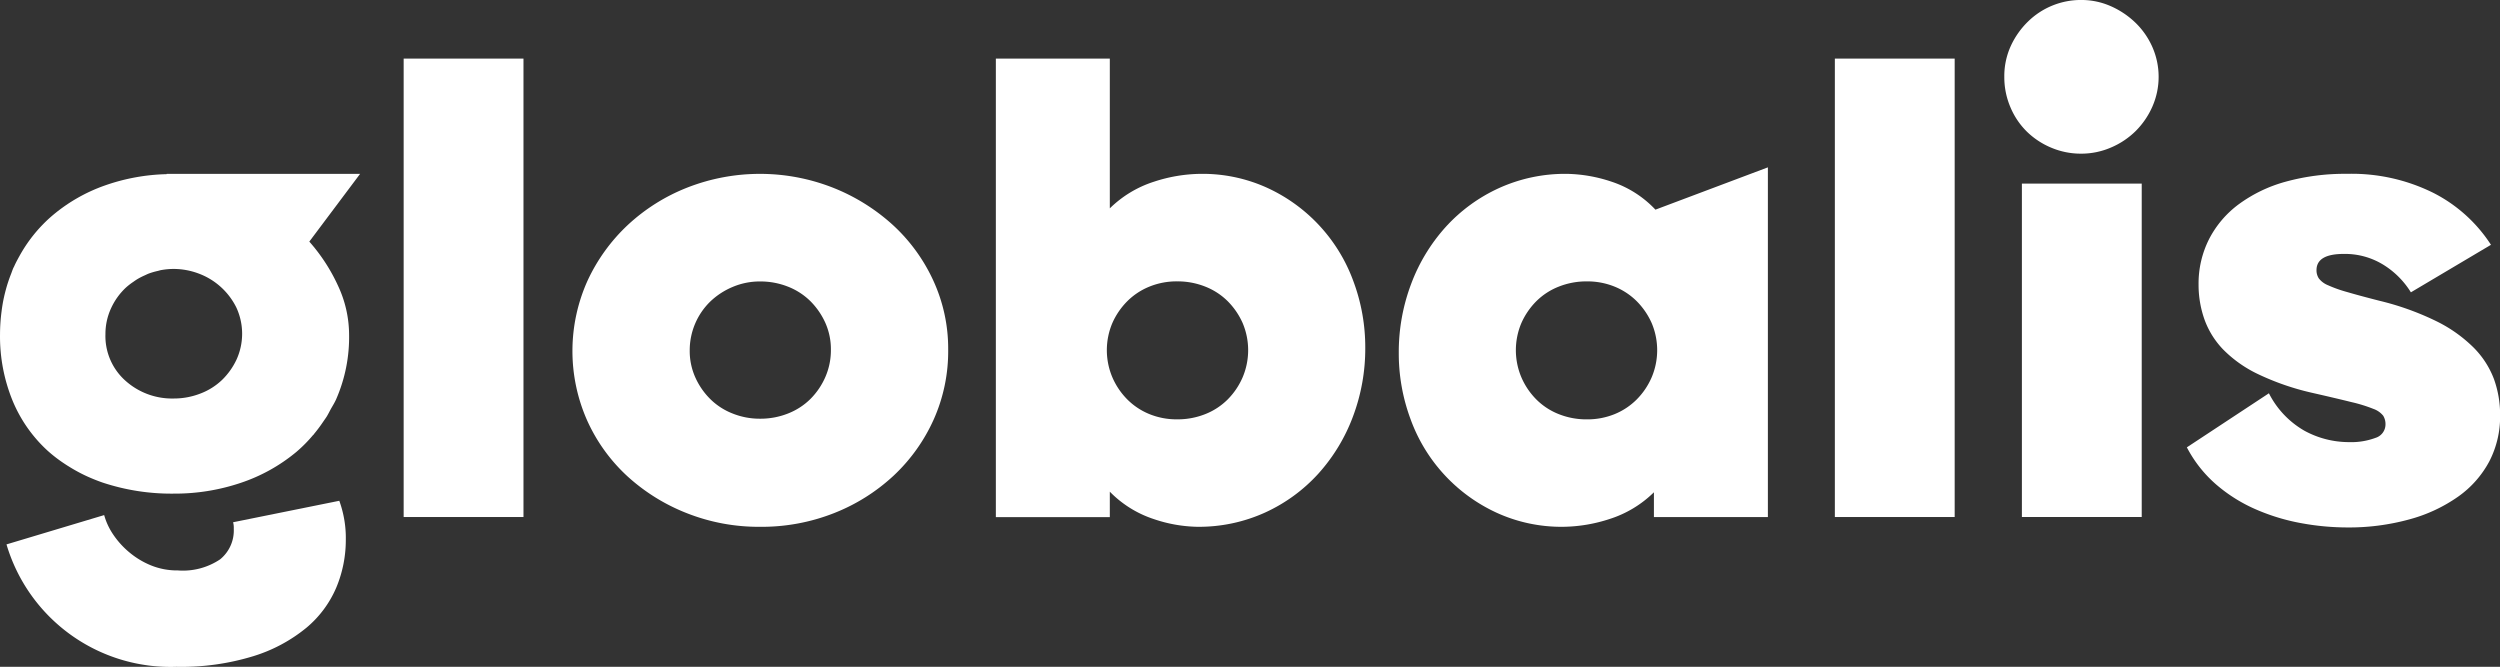 <svg xmlns="http://www.w3.org/2000/svg" width="137.345" height="36.633" viewBox="0 0 137.345 36.633">
  <rect x="0" y="0" width="137.345" height="36.633" fill="#333333" stroke="none"/>
  <g id="Group_154240" data-name="Group 154240" transform="translate(-252 -112.786)">
    <g id="Group_154166" data-name="Group 154166" transform="translate(274.176 112.786)">
      <path id="Path_178348" data-name="Path 178348" d="M333.377,149.785V124.6h6.583v25.185Z" transform="translate(-333.377 -121.381)" fill="#fff"/>
      <path id="Path_178349" data-name="Path 178349" d="M377.7,167.227a10.74,10.74,0,0,1-4.025-.751,10.558,10.558,0,0,1-3.274-2.039,9.41,9.41,0,0,1-2.2-3.059,9.408,9.408,0,0,1,.017-7.656,9.857,9.857,0,0,1,2.219-3.077,10.369,10.369,0,0,1,3.273-2.057,10.968,10.968,0,0,1,7.978,0,10.776,10.776,0,0,1,3.291,2.039,9.532,9.532,0,0,1,2.236,3.059,8.932,8.932,0,0,1,.823,3.81,9.18,9.18,0,0,1-.8,3.846,9.626,9.626,0,0,1-2.2,3.077,10.383,10.383,0,0,1-3.273,2.057A10.839,10.839,0,0,1,377.7,167.227Zm0-5.939a4.1,4.1,0,0,0,1.538-.286,3.631,3.631,0,0,0,1.234-.8,3.926,3.926,0,0,0,.823-1.216,3.689,3.689,0,0,0,.3-1.485,3.564,3.564,0,0,0-.3-1.467,4,4,0,0,0-.823-1.2,3.643,3.643,0,0,0-1.234-.8,4.107,4.107,0,0,0-1.538-.286,3.809,3.809,0,0,0-1.5.3,4.01,4.01,0,0,0-1.234.805,3.738,3.738,0,0,0-1.127,2.683,3.543,3.543,0,0,0,.3,1.467,3.953,3.953,0,0,0,.823,1.2,3.614,3.614,0,0,0,1.234.8A4,4,0,0,0,377.7,161.288Z" transform="translate(-358.123 -138.285)" fill="#fff"/>
      <path id="Path_178350" data-name="Path 178350" d="M464.059,130.932a8.554,8.554,0,0,1,3.7.787,9.052,9.052,0,0,1,4.7,5.134,10.351,10.351,0,0,1,.645,3.631,10.592,10.592,0,0,1-.68,3.792,9.784,9.784,0,0,1-1.9,3.13,8.987,8.987,0,0,1-2.915,2.129,8.794,8.794,0,0,1-3.739.787,7.847,7.847,0,0,1-2.4-.429,5.976,5.976,0,0,1-2.4-1.5v1.4h-6.261V124.6h6.261v8.228a6.121,6.121,0,0,1,2.433-1.467A8.462,8.462,0,0,1,464.059,130.932Zm-1.288,13.487a4.1,4.1,0,0,0,1.538-.286,3.622,3.622,0,0,0,1.234-.805,3.922,3.922,0,0,0,.823-1.216,3.819,3.819,0,0,0,0-2.987,4,4,0,0,0-.823-1.2,3.636,3.636,0,0,0-1.234-.8,4.107,4.107,0,0,0-1.538-.286,3.967,3.967,0,0,0-1.52.286,3.675,3.675,0,0,0-1.217.8,3.977,3.977,0,0,0-.823,1.2,3.819,3.819,0,0,0,0,2.987,3.9,3.9,0,0,0,.823,1.216,3.66,3.66,0,0,0,1.217.805A3.957,3.957,0,0,0,462.772,144.419Z" transform="translate(-420.275 -121.381)" fill="#fff"/>
      <path id="Path_178351" data-name="Path 178351" d="M554.255,146.524v19.211h-6.261v-1.36a6.113,6.113,0,0,1-2.433,1.467,8.465,8.465,0,0,1-2.54.429,8.554,8.554,0,0,1-3.7-.787,9.049,9.049,0,0,1-4.7-5.134,10.343,10.343,0,0,1-.644-3.631,10.588,10.588,0,0,1,.68-3.792,9.772,9.772,0,0,1,1.9-3.13,8.976,8.976,0,0,1,2.916-2.129,8.789,8.789,0,0,1,3.738-.787,8.107,8.107,0,0,1,2.451.429,5.811,5.811,0,0,1,2.415,1.538Zm-9.946,13.845a3.962,3.962,0,0,0,1.521-.286,3.668,3.668,0,0,0,1.216-.805,3.924,3.924,0,0,0,.823-1.216,3.819,3.819,0,0,0,0-2.987,4,4,0,0,0-.823-1.2,3.683,3.683,0,0,0-1.216-.8,3.972,3.972,0,0,0-1.521-.286,4.1,4.1,0,0,0-1.538.286,3.627,3.627,0,0,0-1.234.8,3.975,3.975,0,0,0-.823,1.2,3.819,3.819,0,0,0,0,2.987,3.9,3.9,0,0,0,.823,1.216,3.613,3.613,0,0,0,1.234.805A4.094,4.094,0,0,0,544.31,160.369Z" transform="translate(-479.307 -137.33)" fill="#fff"/>
      <path id="Path_178352" data-name="Path 178352" d="M621.9,149.785V124.6h6.583v25.185Z" transform="translate(-543.273 -121.381)" fill="#fff"/>
      <path id="Path_178353" data-name="Path 178353" d="M660.291,121.228a4.172,4.172,0,0,1-1.627-.322,4.262,4.262,0,0,1-1.342-.876,4.1,4.1,0,0,1-.912-1.342,4.19,4.19,0,0,1-.34-1.681,3.979,3.979,0,0,1,.358-1.7,4.477,4.477,0,0,1,.948-1.341,4.152,4.152,0,0,1,2.915-1.181,3.992,3.992,0,0,1,1.628.34,4.641,4.641,0,0,1,1.359.912,4.237,4.237,0,0,1,.93,1.342,4.067,4.067,0,0,1,0,3.255,4.378,4.378,0,0,1-.912,1.342,4.327,4.327,0,0,1-1.36.912A4.1,4.1,0,0,1,660.291,121.228Zm-3.255,19.962V122.874h6.583v18.316Z" transform="translate(-568.133 -112.786)" fill="#fff"/>
      <path id="Path_178354" data-name="Path 178354" d="M701.655,167.262a14.052,14.052,0,0,1-2.5-.233,11.283,11.283,0,0,1-2.486-.751,8.559,8.559,0,0,1-2.182-1.36,6.933,6.933,0,0,1-1.628-2.057l4.508-2.97a4.939,4.939,0,0,0,1.95,2.057,5.1,5.1,0,0,0,2.451.626,3.8,3.8,0,0,0,1.449-.232.773.773,0,0,0,.554-.734.883.883,0,0,0-.125-.483,1.2,1.2,0,0,0-.536-.375,8.065,8.065,0,0,0-1.216-.376q-.8-.2-2.2-.519a14.159,14.159,0,0,1-2.933-1.02,6.771,6.771,0,0,1-1.9-1.342,4.628,4.628,0,0,1-1.037-1.663,5.713,5.713,0,0,1-.322-1.914,5.407,5.407,0,0,1,.573-2.486,5.522,5.522,0,0,1,1.646-1.932,7.846,7.846,0,0,1,2.576-1.234,12.232,12.232,0,0,1,3.363-.429,10.084,10.084,0,0,1,4.758,1.055,8.175,8.175,0,0,1,3.148,2.844l-4.4,2.611a4.644,4.644,0,0,0-1.521-1.52,4.013,4.013,0,0,0-2.164-.59q-1.5,0-1.5.894a.813.813,0,0,0,.125.447,1.185,1.185,0,0,0,.5.376,7.212,7.212,0,0,0,1.055.376q.679.2,1.789.483a15.162,15.162,0,0,1,3.094,1.109,7.74,7.74,0,0,1,2.057,1.449,4.891,4.891,0,0,1,1.127,1.735,5.8,5.8,0,0,1,.34,2,5.356,5.356,0,0,1-.59,2.522,5.575,5.575,0,0,1-1.7,1.932,8.476,8.476,0,0,1-2.665,1.252A12.483,12.483,0,0,1,701.655,167.262Z" transform="translate(-594.893 -138.285)" fill="#fff"/>
    </g>
    <g id="Group_154167" data-name="Group 154167" transform="translate(252 122.338)">
      <path id="Path_178355" data-name="Path 178355" d="M268.993,151.558l2.79-3.721H261.158l-.005.016a10.978,10.978,0,0,0-3.358.61,9.161,9.161,0,0,0-3.041,1.771,8.027,8.027,0,0,0-1.691,2.128c-.1.18-.2.365-.283.553-.014.031-.032.06-.047.092-.049.108-.084.224-.128.335a7.843,7.843,0,0,0-.283.854c-.068.251-.127.507-.173.77-.023.138-.045.278-.062.42a9.99,9.99,0,0,0-.086,1.253,9.341,9.341,0,0,0,.679,3.631,7.731,7.731,0,0,0,1.932,2.773,7.829,7.829,0,0,0,.946.727c.065.043.13.087.2.128a8.669,8.669,0,0,0,1.1.59h0c.251.111.509.215.778.308a12,12,0,0,0,3.918.608,11.316,11.316,0,0,0,3.667-.59,9.45,9.45,0,0,0,3.059-1.7,7.771,7.771,0,0,0,.928-.938h.01c.022-.026.039-.056.061-.082q.255-.309.481-.647c.063-.093.13-.183.19-.278.078-.128.146-.265.218-.4.1-.178.208-.348.294-.537a8.523,8.523,0,0,0,.716-3.6,6.376,6.376,0,0,0-.59-2.611A9.83,9.83,0,0,0,268.993,151.558ZM258.1,155.224a3.6,3.6,0,0,1,.823-1.145,3.736,3.736,0,0,1,.4-.309c.086-.061.173-.121.264-.174a3.818,3.818,0,0,1,.358-.18c.079-.036.156-.075.237-.106a3.753,3.753,0,0,1,.481-.139c.062-.014.121-.036.183-.047a3.981,3.981,0,0,1,.7-.064,3.924,3.924,0,0,1,1.36.25,3.778,3.778,0,0,1,2.074,1.86,3.426,3.426,0,0,1,.018,2.862,3.824,3.824,0,0,1-.8,1.127,3.541,3.541,0,0,1-1.2.751,4,4,0,0,1-1.449.268,3.833,3.833,0,0,1-2.665-.984,3.282,3.282,0,0,1-1.091-2.558A3.348,3.348,0,0,1,258.1,155.224Z" transform="translate(-252 -147.837)" fill="#fff"/>
    </g>
    <path id="Path_178356" data-name="Path 178356" d="M265.762,214.918a1.257,1.257,0,0,1,.036.357,2.046,2.046,0,0,1-.751,1.682,3.668,3.668,0,0,1-2.326.608,3.816,3.816,0,0,1-1.449-.268,4.492,4.492,0,0,1-1.2-.716,4.606,4.606,0,0,1-.894-.983,3.6,3.6,0,0,1-.5-1.073l-5.366,1.61a9.4,9.4,0,0,0,9.337,6.726,13.471,13.471,0,0,0,4.239-.59,8.562,8.562,0,0,0,2.9-1.556,5.867,5.867,0,0,0,1.646-2.218,6.768,6.768,0,0,0,.519-2.611,5.976,5.976,0,0,0-.358-2.147Z" transform="translate(-0.955 -73.441)" fill="#fff"/>
  </g>
</svg>
